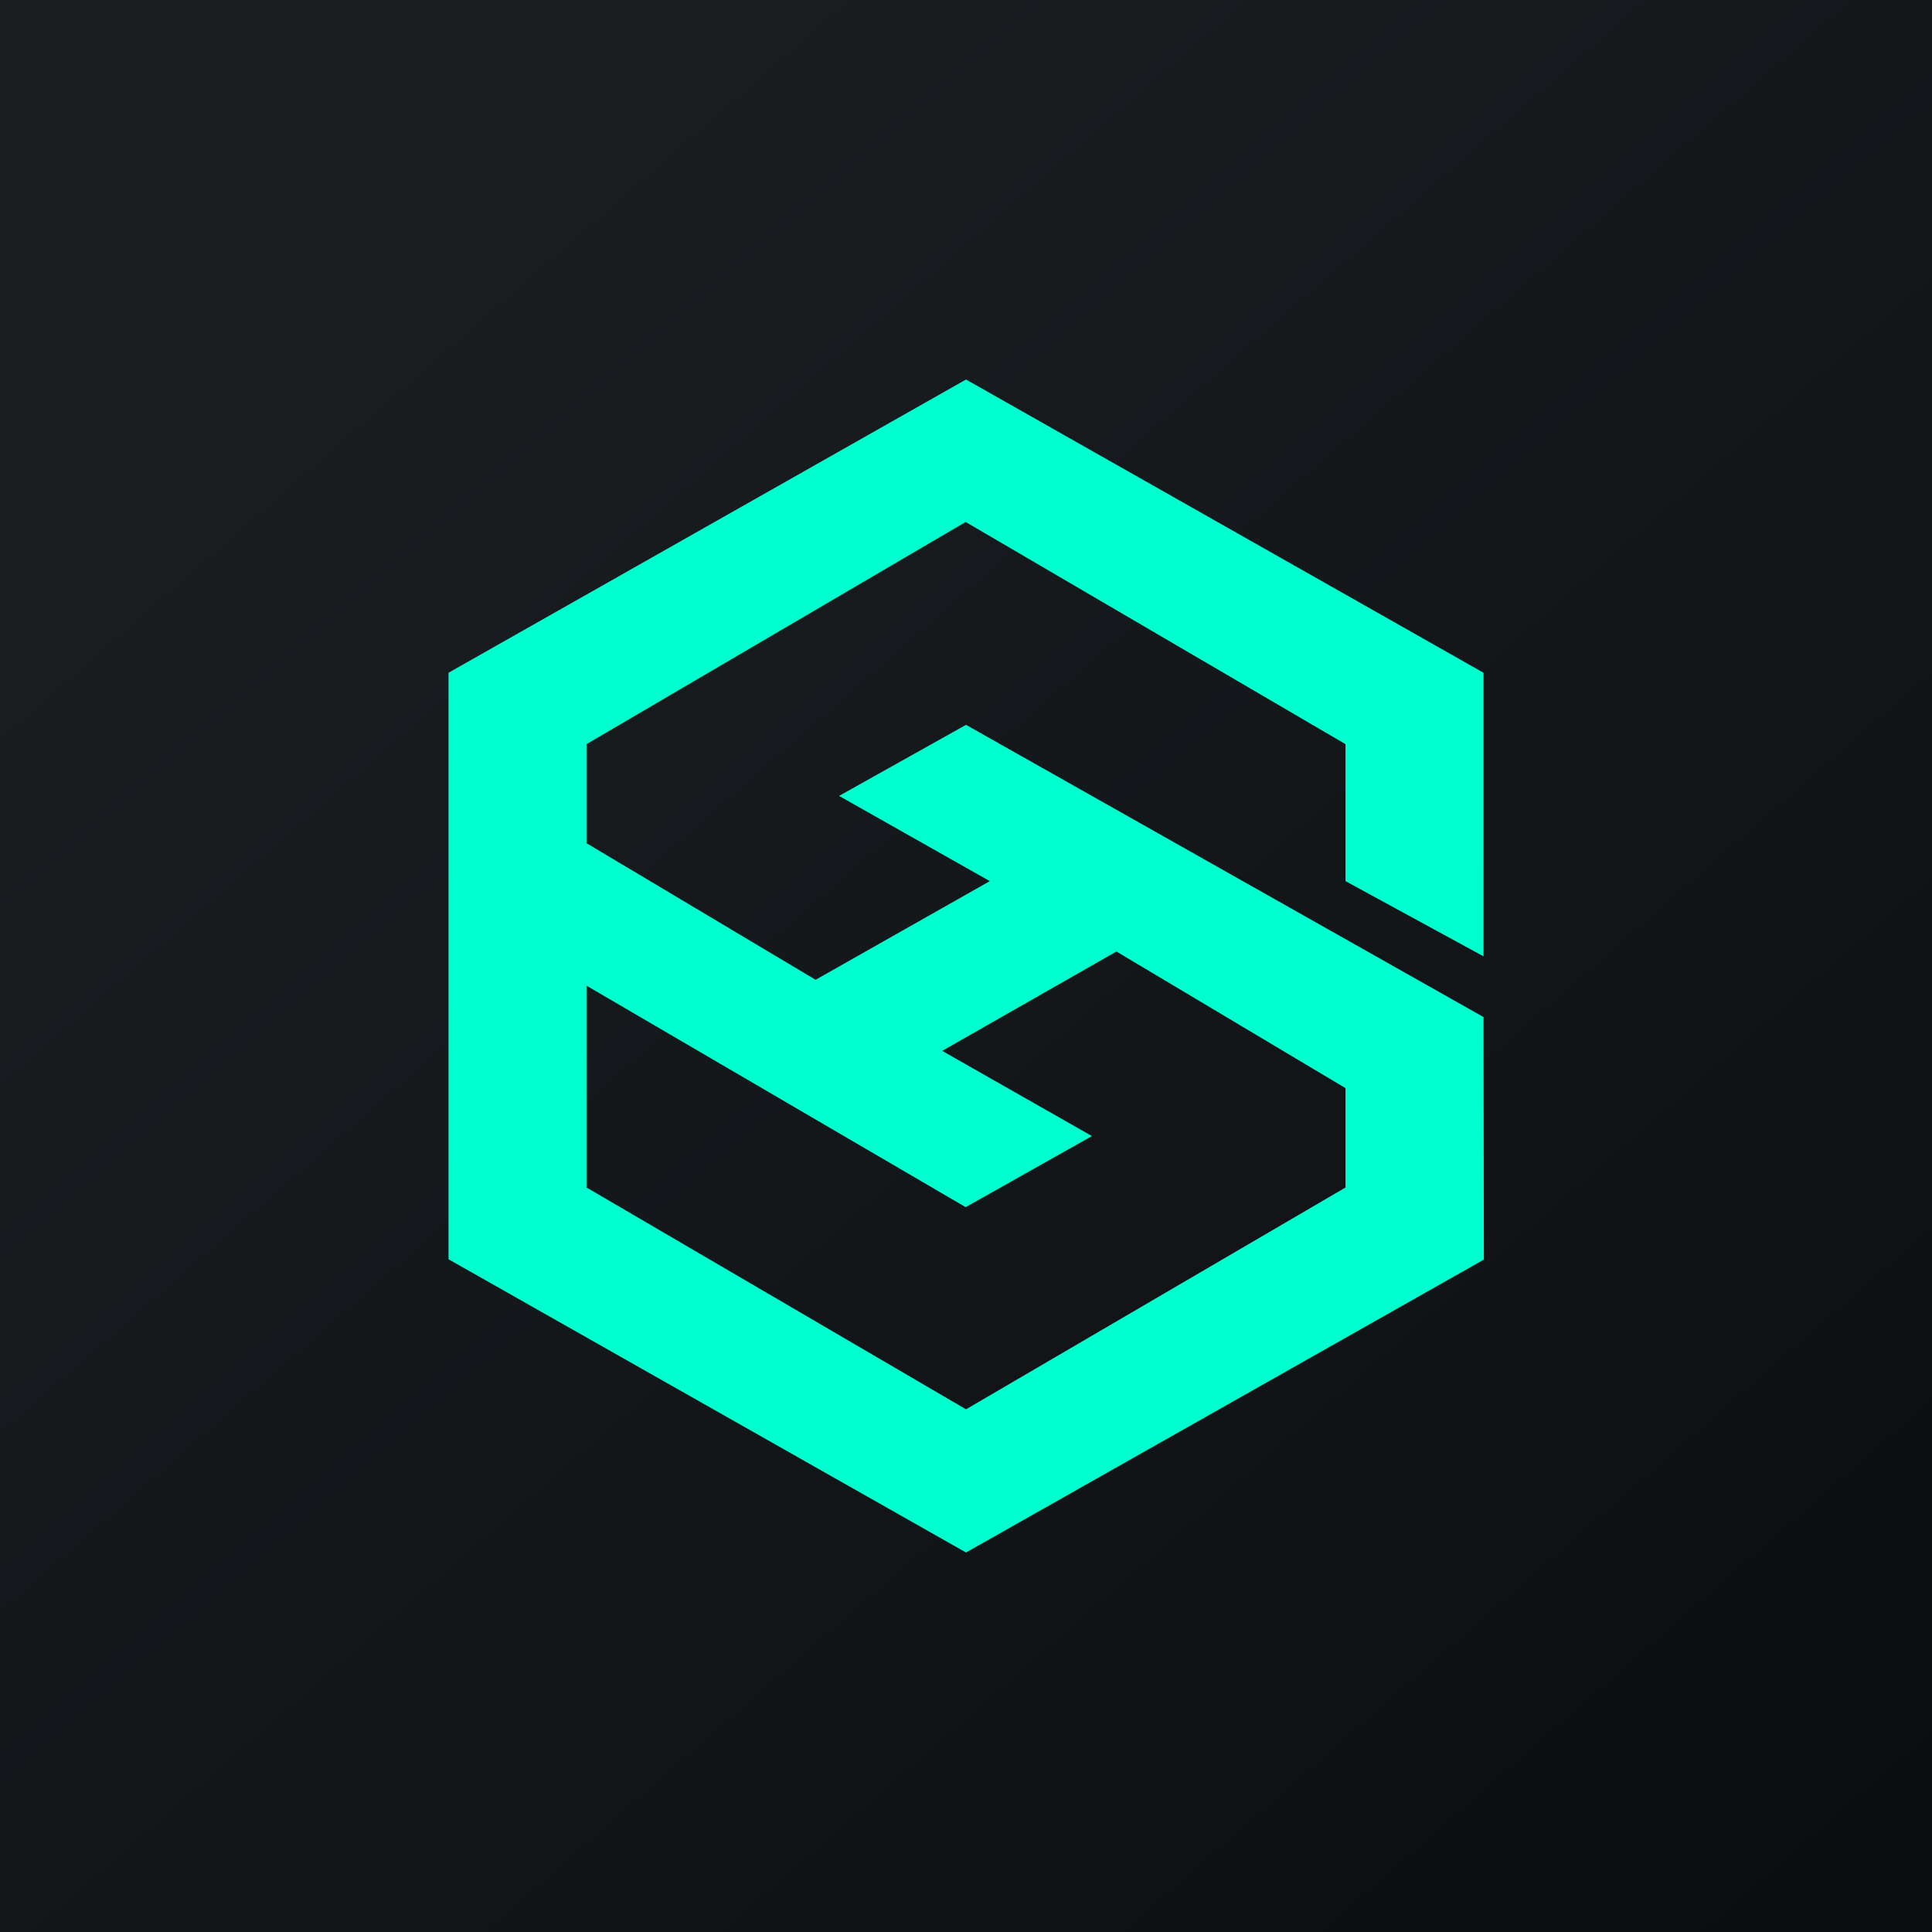﻿<?xml version="1.0" standalone="no"?>
<!DOCTYPE svg PUBLIC "-//W3C//DTD SVG 1.1//EN" 
"http://www.w3.org/Graphics/SVG/1.1/DTD/svg11.dtd">
<svg width="56" height="56" viewBox="0 0 56 56" xmlns="http://www.w3.org/2000/svg"><path fill="url(#altfsv5yu)" d="M0 0h56v56H0z"/><path d="M39 25.54v-3.97l-11.01-6.44L17 21.57v2.87l6.64 3.96 5.05-2.86-4.37-2.47L28 21.01l15 8.47.01 7.03L28 45l-15-8.5v-17L28 11l15 8.5v8.22l-4-2.18ZM28 40.85l11-6.43v-2.88l-6.64-3.96-5.05 2.88 4.34 2.47-3.66 2.06L17 28.57v5.85l11 6.43Z" fill="#00FFCE"/><defs><linearGradient id="altfsv5yu" x1="10.42" y1="9.71" x2="68.15" y2="76.02" gradientUnits="userSpaceOnUse"><stop stop-color="#1A1E21"/><stop offset="1" stop-color="#06060A"/></linearGradient></defs></svg>